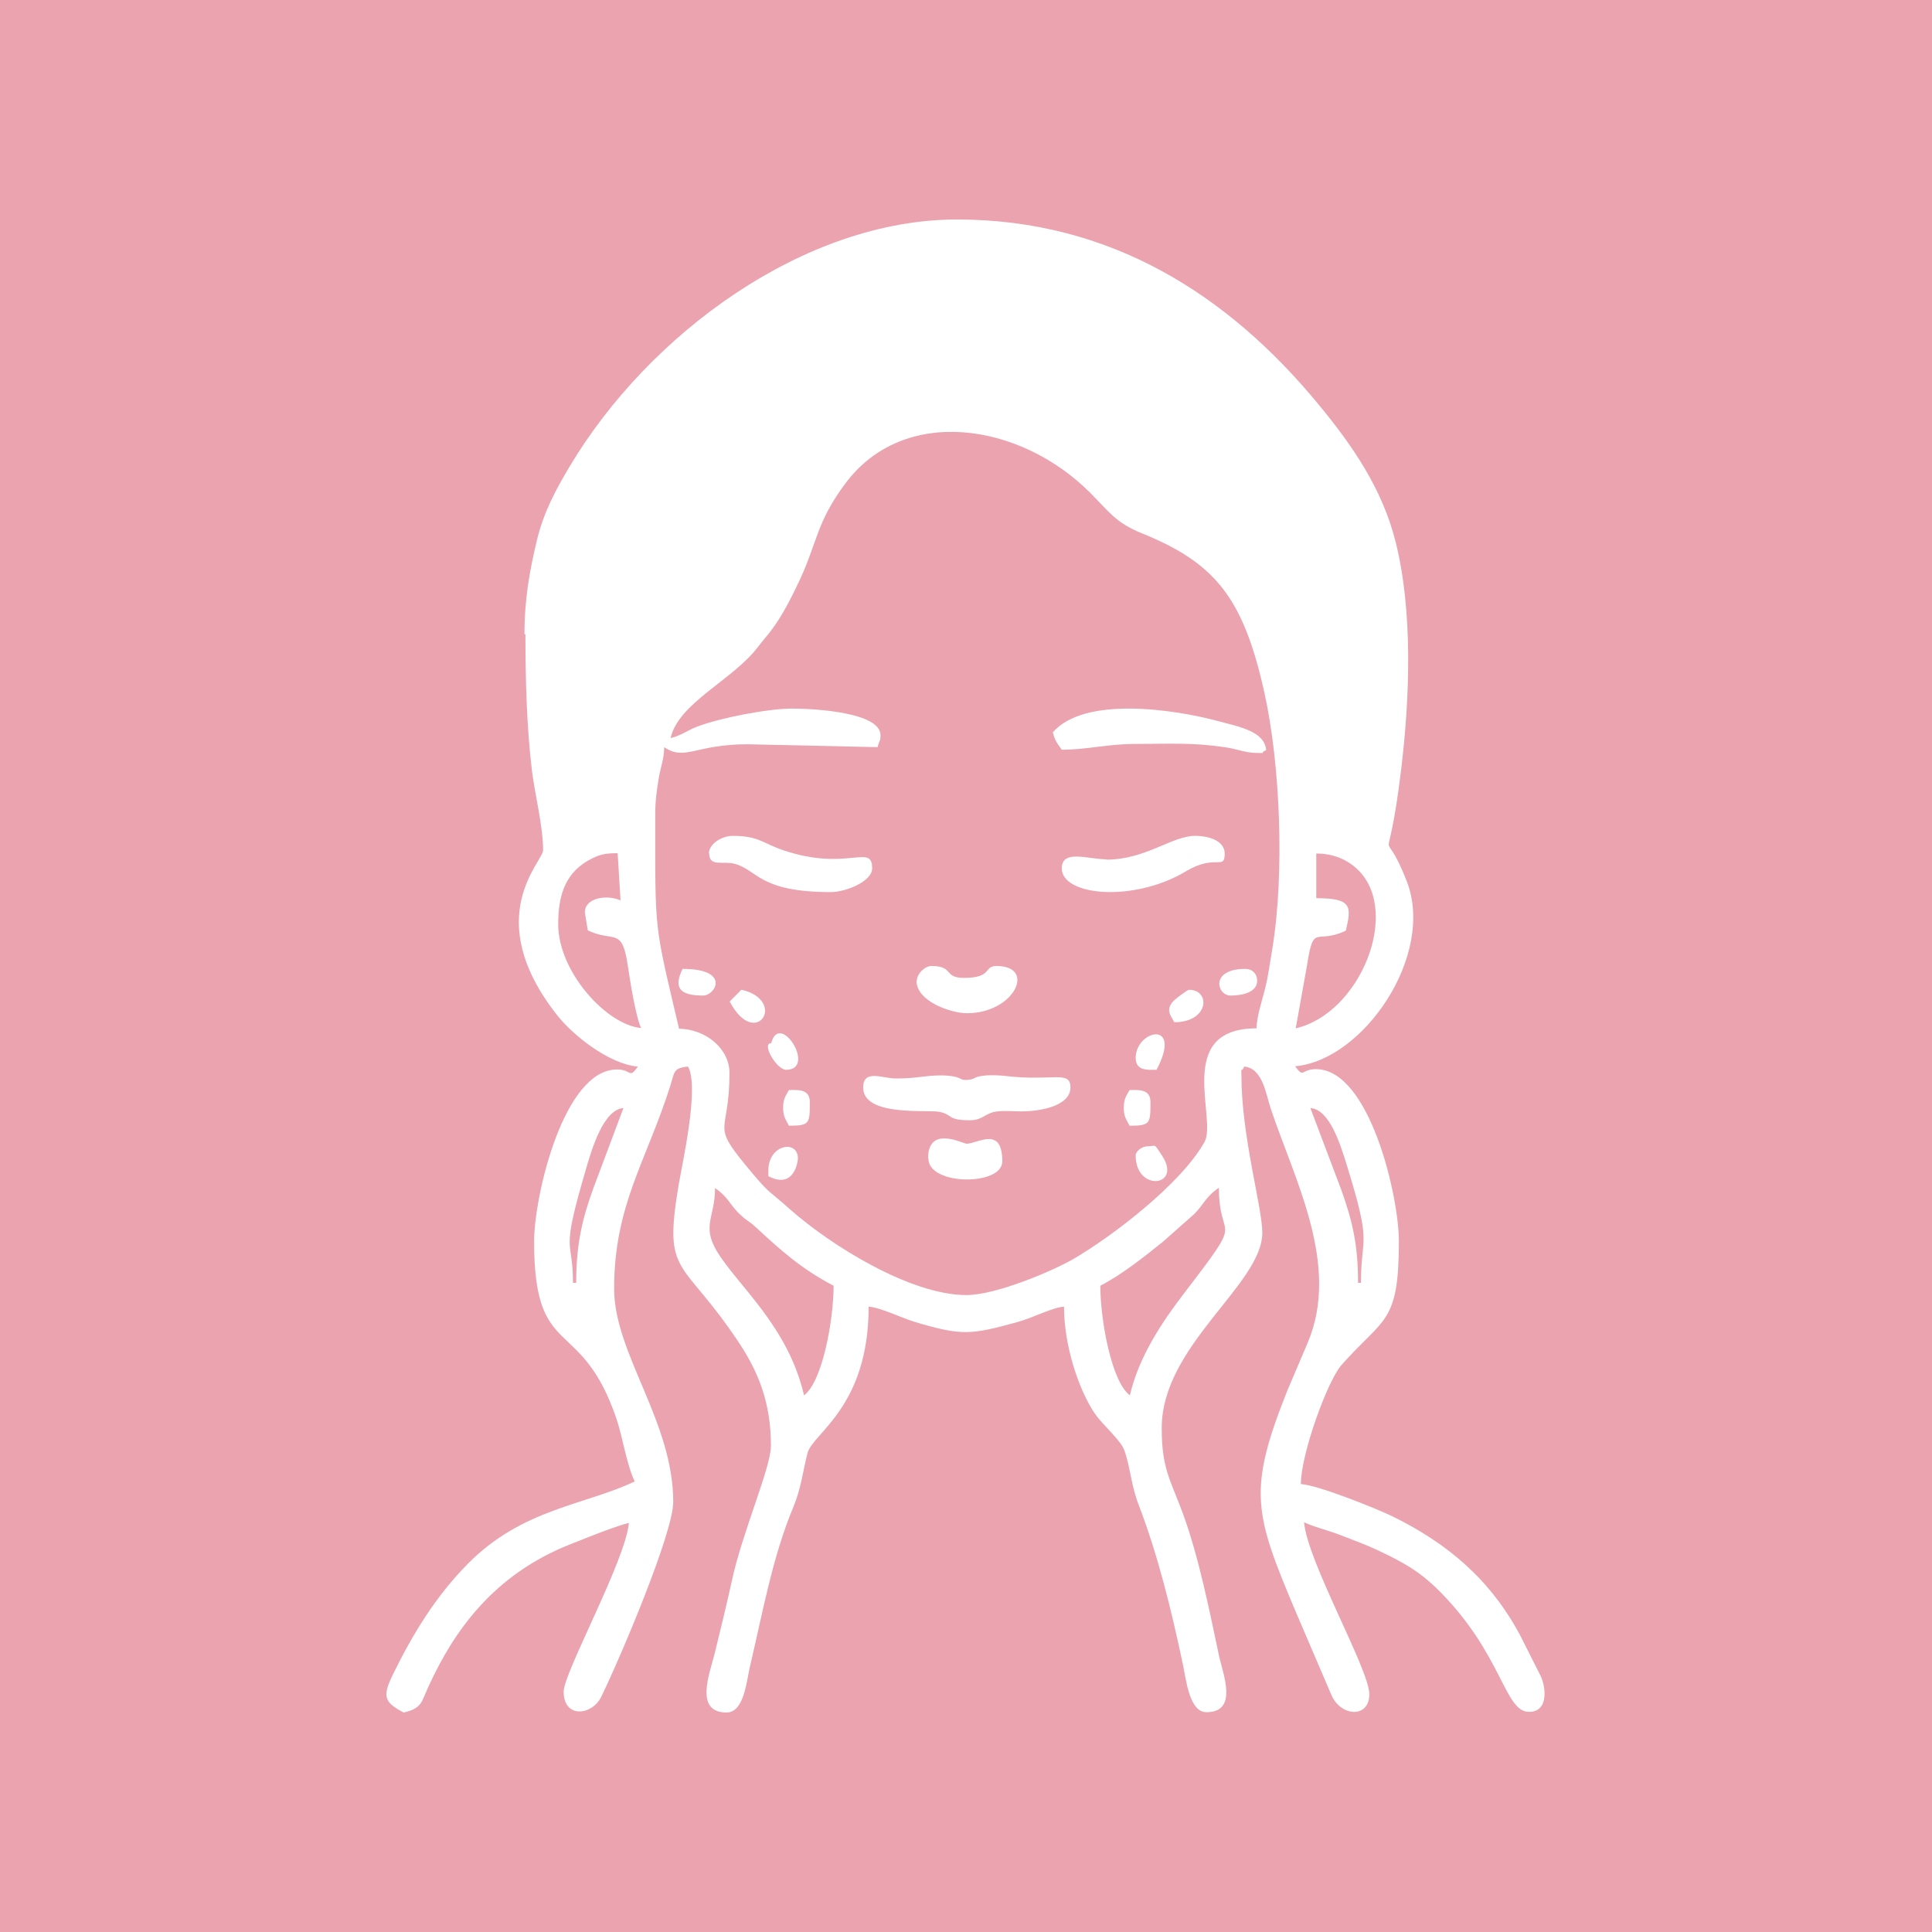 <svg xmlns="http://www.w3.org/2000/svg" id="Camada_1" viewBox="0 0 60.12 60.12"><defs><style>      .st0 {        fill: #fff;        fill-rule: evenodd;      }      .st1 {        fill: #eaa3af;      }    </style></defs><rect class="st1" width="60.12" height="60.12"></rect><path class="st0" d="M16.35,19.74c0,1.41.04,2.87.2,4.22.09.75.35,1.74.35,2.5,0,.35-1.95,2.08.42,5.11.47.61,1.61,1.54,2.53,1.62-.29.4-.18.09-.65.09-1.67,0-2.58,3.96-2.58,5.35,0,3.77,1.46,2.25,2.57,5.54.2.61.3,1.37.56,1.93-1.55.74-3.49.84-5.19,2.56-1,1.01-1.72,2.19-2.34,3.46-.33.68-.26.85.34,1.17.57-.13.55-.32.77-.8.85-1.87,2.04-3.32,3.9-4.21.37-.18.72-.3,1.11-.46.33-.13.93-.36,1.23-.43-.1,1.16-2.03,4.66-2.03,5.25,0,.85.89.74,1.17.16.6-1.23,2.24-5.1,2.24-6.06,0-2.51-1.84-4.62-1.84-6.64,0-2.61,1.02-3.99,1.76-6.35.12-.38.08-.52.54-.56.36.64-.18,3.02-.29,3.67-.49,2.9.09,2.24,1.86,4.9.64.96,1.01,1.92,1.01,3.23,0,.68-.9,2.71-1.22,4.22-.15.69-.35,1.5-.53,2.24-.15.61-.65,1.84.37,1.84.54,0,.62-.96.72-1.4.39-1.65.71-3.46,1.36-5,.24-.58.29-1.1.44-1.68.17-.62,1.9-1.43,1.9-4.55.38.03,1.02.35,1.45.48,1.45.43,1.73.4,3.18,0,.48-.13,1.07-.45,1.45-.48,0,1.21.45,2.56.94,3.3.25.38.83.85.94,1.18.18.5.21,1.09.44,1.68.61,1.59,1.03,3.32,1.38,4.98.1.47.2,1.48.73,1.48,1.01,0,.51-1.2.39-1.77-.3-1.42-.63-3.07-1.12-4.41-.39-1.06-.66-1.39-.66-2.66,0-2.58,3.13-4.47,3.13-6.08,0-.79-.65-3-.65-4.89,0-.35-.03-.03.09-.28.57.05.67.85.82,1.3.74,2.22,2.18,4.88,1.15,7.3l-.63,1.48c-1.25,3.13-1.03,3.83.28,6.93l1.08,2.52c.28.7,1.19.77,1.19,0s-1.93-4.13-2.03-5.35c.34.16.76.25,1.16.41.39.15.74.28,1.11.45.83.39,1.33.67,1.94,1.28,1.97,1.98,2.02,3.76,2.79,3.76.62,0,.52-.77.37-1.1l-.65-1.29c-.93-1.73-2.24-2.84-3.96-3.69-.47-.23-2.3-.97-2.86-1.01,0-.93.83-3.22,1.27-3.71,1.32-1.49,1.78-1.27,1.78-3.85,0-1.39-.91-5.35-2.58-5.35-.47,0-.36.3-.65-.09,2.12-.18,4.38-3.46,3.47-5.77-.81-2.07-.61.19-.17-3.46.27-2.22.37-4.93-.17-7.08-.41-1.65-1.34-3-2.38-4.26-2.83-3.45-6.51-5.78-11.27-5.78s-9.6,3.57-12.05,7.68c-.43.72-.81,1.42-1.02,2.29-.22.91-.39,1.82-.39,2.93M20.87,22.96c.25-1.09,1.92-1.79,2.71-2.82.18-.24.32-.38.49-.62.31-.43.58-.97.82-1.48.54-1.16.52-1.8,1.42-3,1.81-2.43,5.42-1.9,7.61.29.59.59.79.93,1.6,1.26,2.31.93,3.17,2.03,3.82,4.94.5,2.23.64,5.65.25,8.01-.08.46-.12.82-.23,1.25-.08.33-.25.82-.26,1.21-2.58,0-1.21,2.82-1.62,3.54-.73,1.3-2.86,2.93-4.1,3.65-.63.36-2.38,1.11-3.31,1.11-1.73,0-4.22-1.54-5.51-2.69-.73-.65-.59-.42-1.38-1.38-1.06-1.29-.48-.94-.48-2.84,0-.75-.72-1.36-1.57-1.38-.78-3.33-.74-2.91-.74-6.64,0-.46.04-.71.1-1.1.06-.4.17-.61.18-1.02.64.44.98-.09,2.58-.09l4.06.09c.06-.25.09-.17.09-.37,0-.71-2.02-.83-2.76-.83s-2.24.29-2.94.56c-.3.11-.5.28-.84.36ZM18.2,28.4l.09.55c.81.39,1.06-.12,1.24,1.06.08.53.25,1.62.42,1.98-1.06-.09-2.58-1.74-2.58-3.23,0-.93.23-1.65,1.08-2.06.25-.12.42-.15.77-.15l.09,1.47c-.41-.19-1.11-.09-1.11.37ZM40.96,26.56c.52,0,.97.18,1.32.53,1.31,1.33.03,4.45-1.96,4.91l.35-1.95c.21-1.36.27-.64,1.21-1.09.18-.76.19-1.01-.92-1.01v-1.38ZM17.92,39.92h-.09c0-1.46-.41-.77.41-3.56.17-.58.53-1.83,1.16-1.88l-.93,2.48c-.33.91-.54,1.7-.54,2.96ZM40.78,34.48c.6.05.93,1.13,1.14,1.81.79,2.55.43,2.11.43,3.63h-.09c0-1.23-.19-1.96-.52-2.89l-.96-2.54ZM22.25,36.97c.44.3.46.54.81.85.19.18.26.18.46.37.78.72,1.41,1.29,2.42,1.82,0,1.07-.35,2.99-.92,3.41-.5-2.16-2.06-3.41-2.71-4.48-.48-.81-.06-1.05-.06-1.97ZM35.16,43.42c-.57-.42-.92-2.34-.92-3.41.69-.36,1.35-.89,1.95-1.37l.88-.78c.37-.31.4-.59.86-.9,0,1.8.88.72-1.11,3.32-.65.85-1.38,1.93-1.66,3.14Z"></path><path class="st0" d="M26.86,33.84c0,.92,2.01.68,2.38.76.42.09.23.26.94.26.38,0,.45-.19.76-.26.3-.06.68,0,.99-.02.53-.02,1.38-.19,1.38-.74s-.56-.18-2.04-.36c-.15-.02-.49-.03-.63-.01-.38.04-.25.1-.5.13-.25.03-.2-.05-.45-.1-.19-.04-.42-.04-.62-.03-.45.03-.63.09-1.2.09-.4,0-1.01-.3-1.01.28"></path><path class="st0" d="M32.76,22.78c.07.28.14.35.28.55.79,0,1.41-.18,2.3-.18,1.05,0,1.75-.05,2.76.1.39.05.64.18,1.02.18.35,0,.03.03.28-.09-.05-.58-.81-.72-1.57-.92-1.25-.33-4.07-.78-5.07.37"></path><path class="st0" d="M22.07,26.56c0,.43.43.22.79.32.72.19.75.88,2.99.88.47,0,1.29-.33,1.29-.74,0-.79-.77.11-2.76-.56-.65-.22-.77-.45-1.58-.45-.34,0-.74.25-.74.55"></path><path class="st0" d="M34.42,26.74c-.55,0-1.38-.32-1.38.28,0,.86,2.24,1.07,3.87.09.92-.55,1.2-.01,1.2-.55,0-.39-.48-.55-.92-.55-.72,0-1.54.74-2.76.74"></path><path class="st0" d="M28.52,30.52c0,.65,1.09,1.01,1.57,1.01,1.48,0,2.17-1.47.92-1.47-.41,0-.12.37-1.01.37-.65,0-.31-.37-1.01-.37-.22,0-.46.25-.46.46"></path><path class="st0" d="M28.89,36.05c0,.85,2.3.86,2.3.09,0-1.12-.77-.55-1.11-.55-.12,0-1.2-.59-1.2.46"></path><path class="st0" d="M35.34,35.96c0,1.14,1.46.97.82,0-.27-.41-.17-.29-.45-.29-.18,0-.37.16-.37.28"></path><path class="st0" d="M24.37,34.48c0,.28.09.37.18.55.65,0,.65-.07.65-.74,0-.42-.4-.37-.65-.37-.1.18-.18.27-.18.55"></path><path class="st0" d="M34.97,34.48c0,.28.09.37.18.55.65,0,.65-.07.65-.74,0-.42-.4-.37-.65-.37-.1.18-.18.27-.18.55"></path><path class="st0" d="M38.29,30.98c.37,0,.83-.1.83-.46,0-.22-.15-.37-.37-.37-1.11,0-.88.83-.46.83"></path><path class="st0" d="M21.88,30.98c.38,0,.87-.83-.64-.83-.27.56-.13.83.64.83"></path><path class="st0" d="M36.54,31.81c1.09,0,1.14-1.01.46-1.01-.05,0-.47.31-.53.4-.18.26-.05.38.07.61"></path><path class="st0" d="M35.34,32.92c0,.42.4.37.65.37.83-1.58-.65-1.24-.65-.37"></path><path class="st0" d="M24,32.46c-.32,0,.17.83.46.83.97,0-.2-1.85-.46-.83"></path><path class="st0" d="M22.71,31.17c.8,1.52,1.81-.03.37-.37-.02.01-.04.01-.05.04l-.28.28s-.03.03-.04.05"></path><path class="st0" d="M23.91,36.42v.18c.82.43.92-.49.92-.55,0-.6-.92-.44-.92.37"></path></svg>